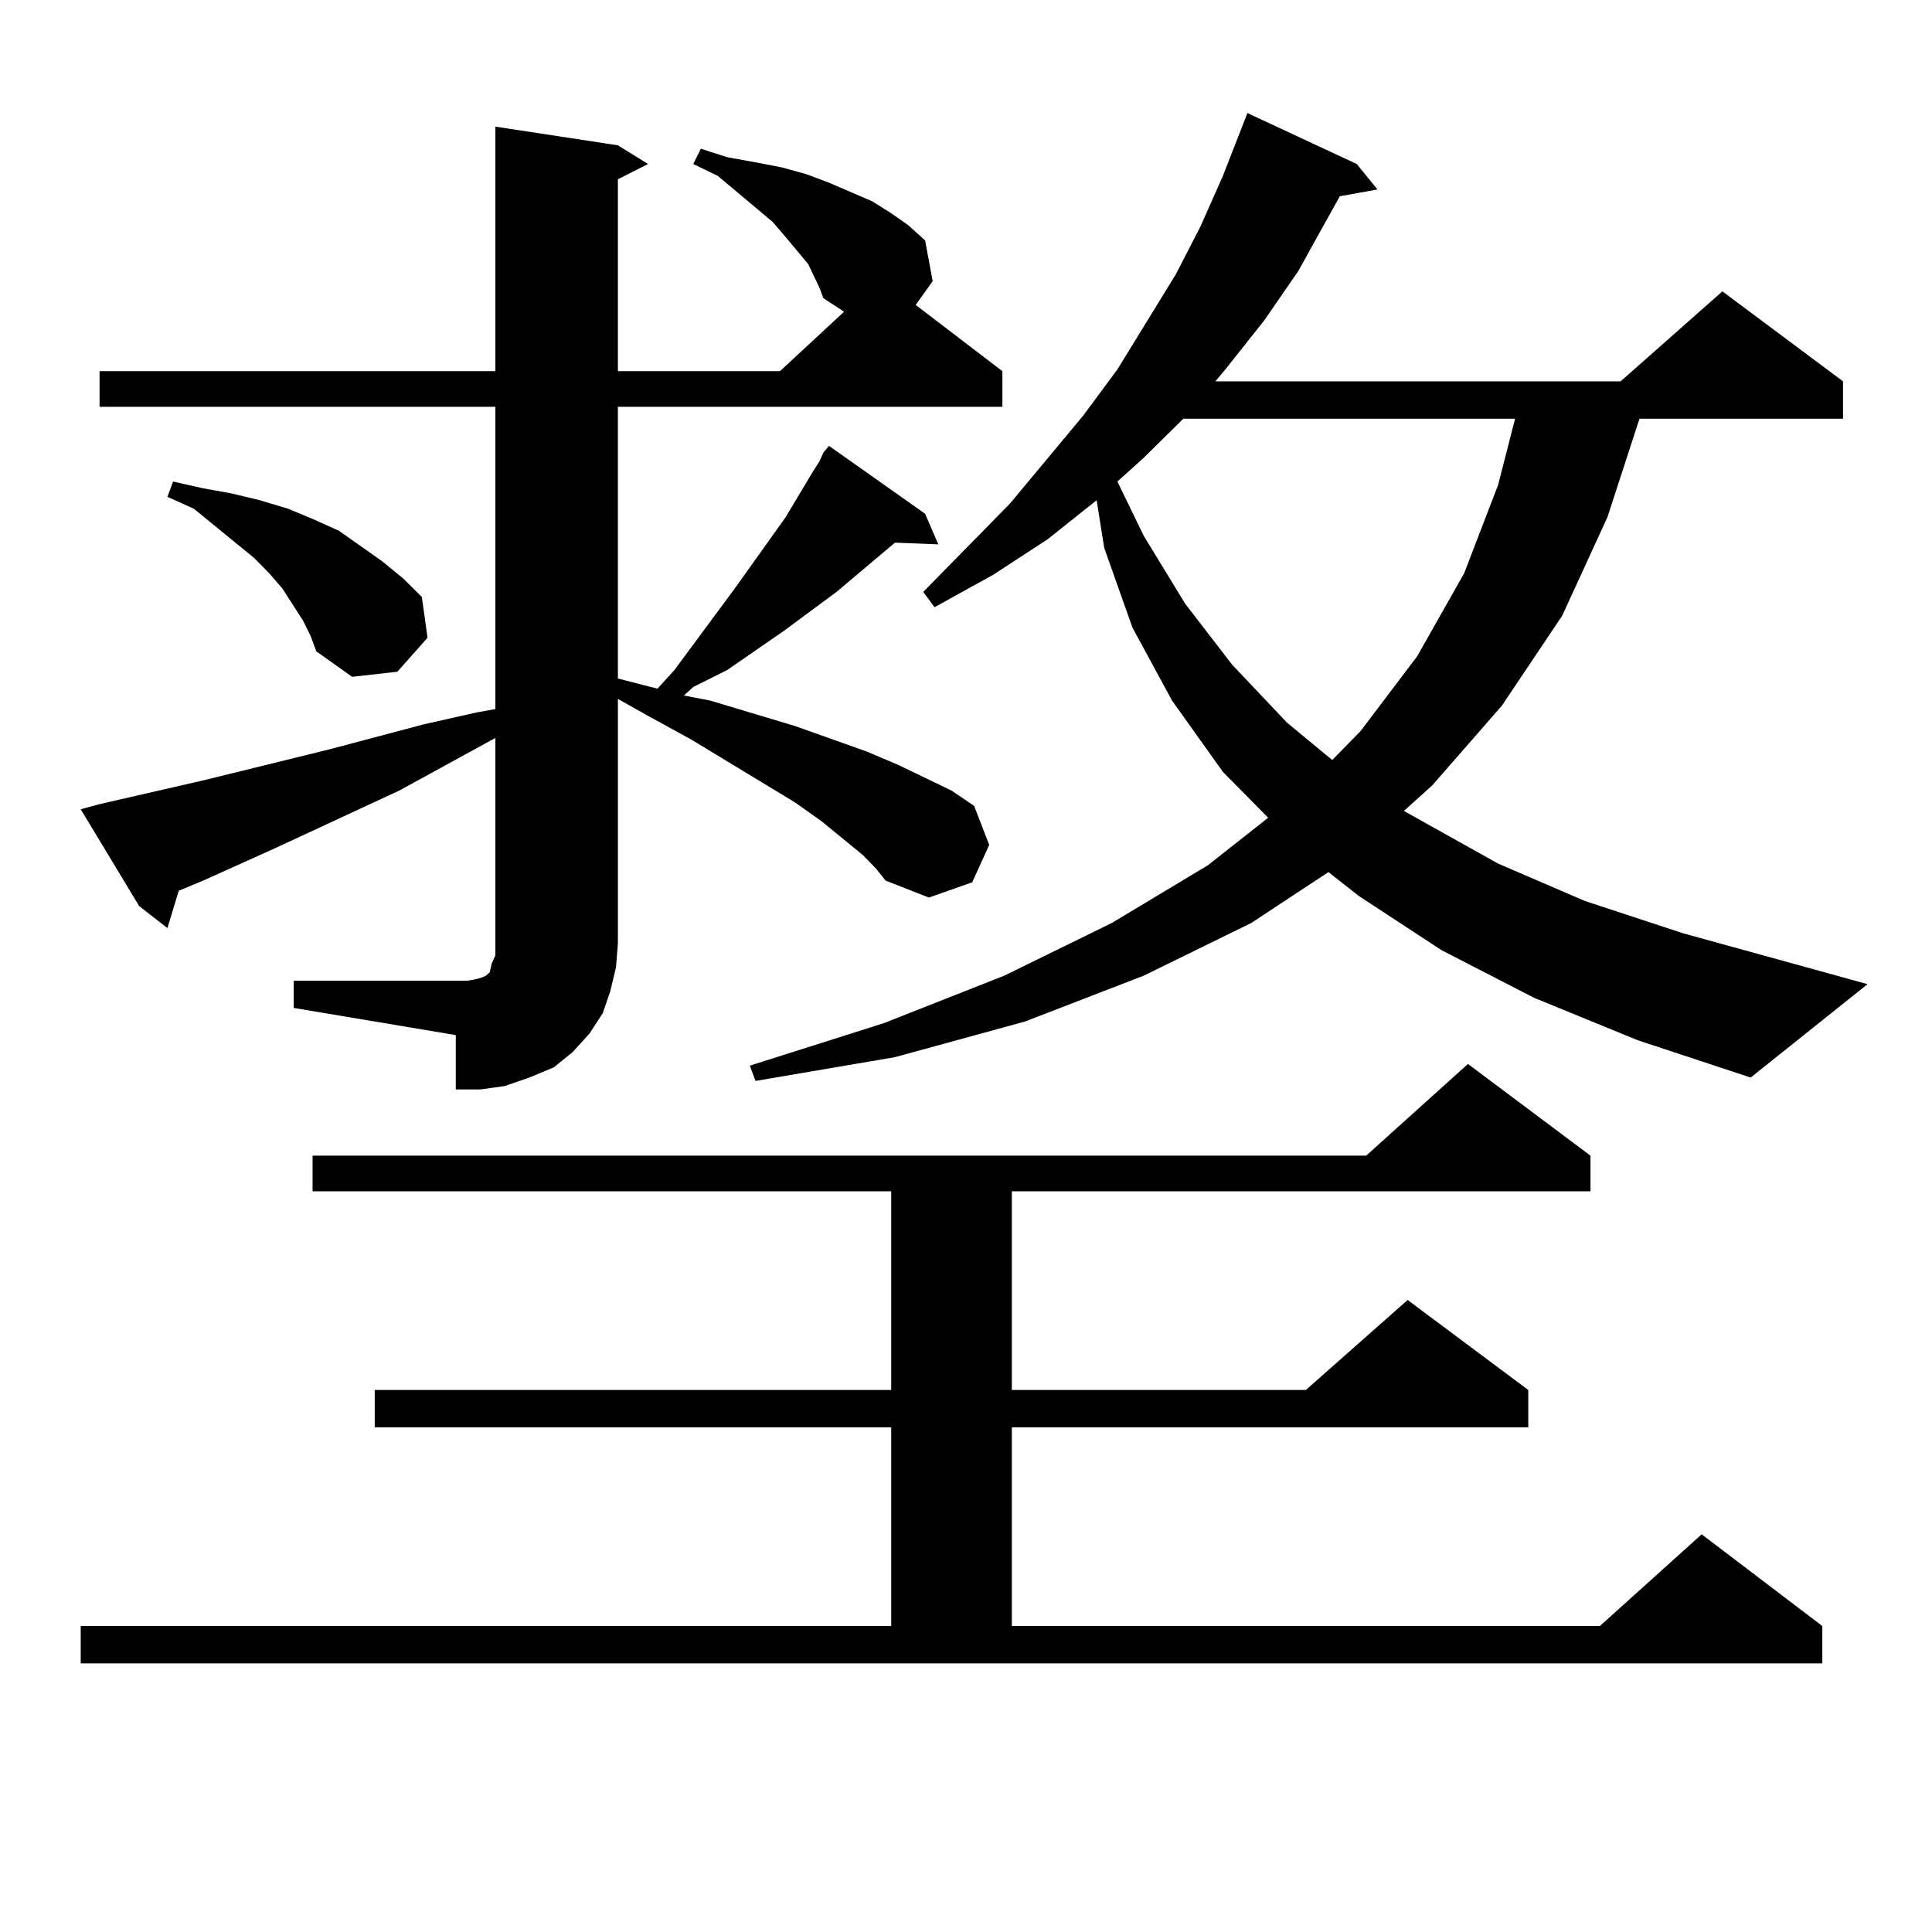 <?xml version="1.0" encoding="utf-8"?>
<!-- Generator: Adobe Illustrator 16.0.0, SVG Export Plug-In . SVG Version: 6.00 Build 0)  -->
<!DOCTYPE svg PUBLIC "-//W3C//DTD SVG 1.1//EN" "http://www.w3.org/Graphics/SVG/1.1/DTD/svg11.dtd">
<svg version="1.1" id="图层_1" xmlns="http://www.w3.org/2000/svg" xmlns:xlink="http://www.w3.org/1999/xlink" x="0px" y="0px"
	 width="1000px" height="1000px" viewBox="0 0 1000 1000" enable-background="new 0 0 1000 1000" xml:space="preserve">
<path d="M424.209,238.691l1.951-4.395l2.927-3.516l49.755,35.156l6.829,15.82l-22.438-0.879l-30.243,25.488l-27.316,20.215
	l-29.268,20.215l-17.561,8.789l-4.878,4.395l13.658,2.637l43.901,13.184l37.072,13.184l16.585,7.031l27.316,13.184l11.707,7.91
	l7.805,20.215l-8.78,19.336l-22.438,7.91l-22.438-8.789l-4.878-6.152l-6.829-7.031l-21.463-17.578l-13.658-9.668l-53.657-32.52
	l-22.438-12.305l-15.609-8.789v126.563l-0.976,12.305l-2.927,12.305l-3.902,11.426l-6.829,10.547l-8.78,9.668l-9.756,7.91
	l-12.683,5.273l-12.683,4.395l-12.683,1.758h-12.683v-28.125l-83.9-14.063v-14.063h89.754l4.878-0.879l2.927-0.879L251.53,505
	l0.976-0.879l0.976-0.879l0.976-4.395l1.951-4.395v-6.152V381.953l-49.755,27.246l-64.389,29.883l-37.072,16.699l-12.683,5.273
	l-5.854,19.336l-14.634-11.426l-30.243-50.098l9.756-2.637l53.657-12.305l64.389-15.82l49.755-13.184l27.316-6.152l9.756-1.758
	V210.566H51.535v-18.457h204.873V65.547l63.413,9.668l15.609,9.668l-15.609,7.91v99.316h83.9l33.17-30.762l-10.731-7.031
	l-1.951-5.273l-2.927-6.152l-2.927-6.152l-11.707-14.063l-6.829-7.91l-28.292-23.73l-12.683-6.152l3.902-7.91l13.658,4.395
	l14.634,2.637l13.658,2.637l12.683,3.516l11.707,4.395l22.438,9.668l9.756,6.152l8.78,6.152l8.78,7.91l3.902,21.094l-8.78,12.305
	l44.877,34.277v18.457h-199.02v140.625l20.487,5.273l8.78-9.668l31.219-42.188l26.341-36.914l13.658-22.852L424.209,238.691z
	 M41.779,841.621h419.502V738.789H193.971v-19.336h267.311V616.621H161.776v-18.457h545.353l52.682-47.461l63.413,47.461v18.457
	H523.719v102.832H675.91l52.682-46.582l62.438,46.582v19.336H523.719v102.832h304.383l52.682-47.461l62.438,47.461v19.336H41.779
	V841.621z M156.898,321.309l-10.731-16.699l-6.829-7.91l-7.805-7.91l-31.219-25.488l-13.658-6.152l2.927-7.91l15.609,3.516
	l14.634,2.637l14.634,3.516l14.634,4.395l12.683,5.273l13.658,6.152l22.438,15.82l10.731,8.789l9.756,9.668l2.927,21.094
	l-15.609,17.578l-23.414,2.637l-18.536-13.184l-2.927-7.91L156.898,321.309z M793.956,516.426l-47.804-24.609l-42.926-28.125
	l-15.609-12.305l-39.999,26.367L592.01,505l-61.462,23.73l-67.315,18.457l-72.193,12.305l-2.927-7.91l69.267-21.973L519.816,505
	l55.608-27.246l49.755-29.883l31.219-24.609l-23.414-23.73l-26.341-36.914l-20.487-37.793l-14.634-41.309l-3.902-24.609
	l-25.365,20.215l-28.292,18.457l-30.243,16.699l-5.854-7.91l44.877-45.703l38.048-45.703l17.561-23.73l30.243-49.219l12.683-24.609
	l11.707-26.367l12.683-32.52l56.584,26.367l10.731,13.184l-19.512,3.516l-21.463,38.672l-17.561,25.488l-19.512,24.609l-5.854,7.031
	h209.751l52.682-46.582l62.438,46.582v19.336H848.589l-16.585,50.977l-23.414,50.977l-31.219,46.582l-36.097,41.309l-14.634,13.184
	l48.779,27.246l44.877,19.336l50.73,16.699l95.607,26.367l-60.486,48.34l-58.535-19.336L793.956,516.426z M612.497,216.719
	l-20.487,20.215l-13.658,12.305l13.658,28.125l21.463,35.156l24.39,31.641l28.292,29.883l23.414,19.336l14.634-14.941l29.268-38.672
	l24.39-43.066l17.561-45.703l8.78-34.277H612.497z"/>
</svg>
